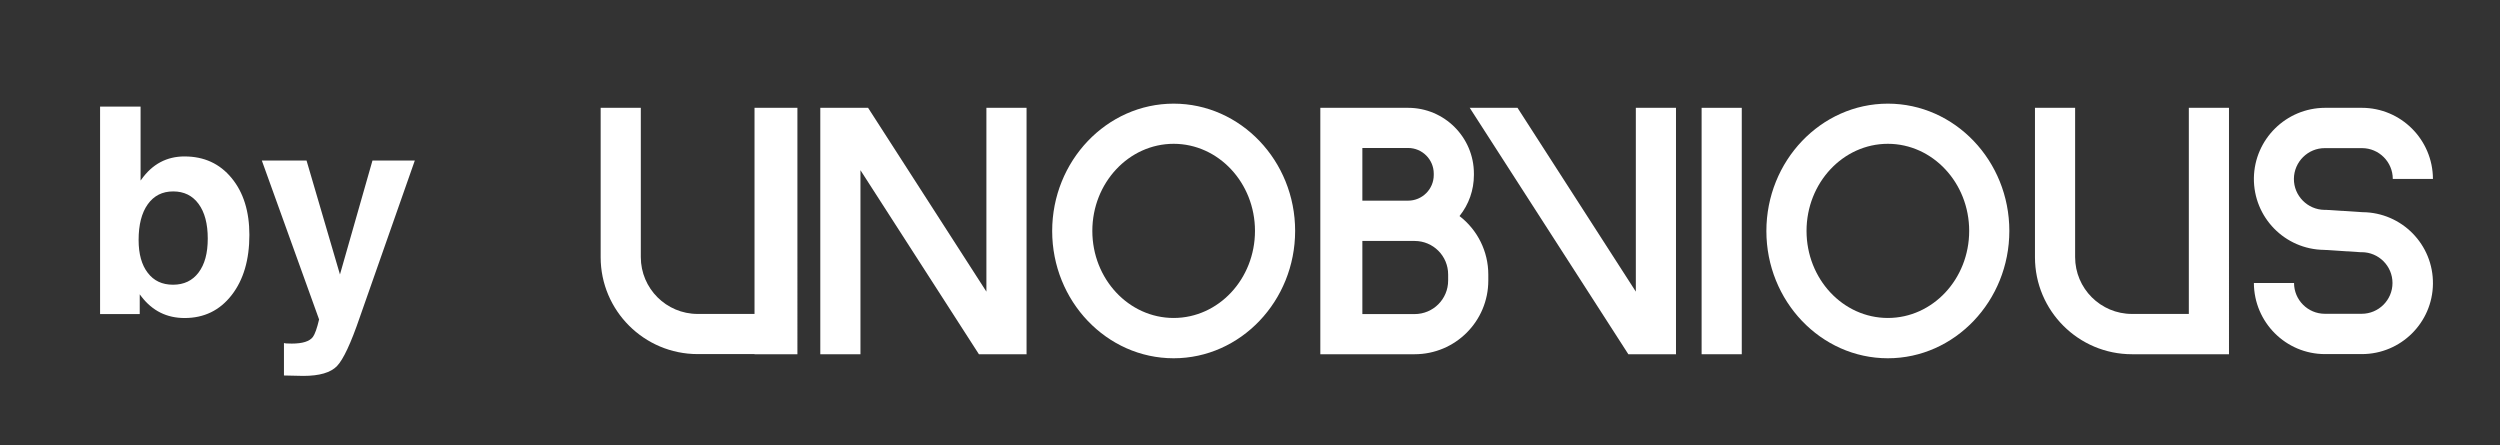 <?xml version="1.0" encoding="UTF-8"?> <svg xmlns="http://www.w3.org/2000/svg" id="Grupo_628" viewBox="0 0 1736.9 309.25"><rect x="0" y="0" width="1736.9" height="309.25" fill="#333333" stroke="none"/><defs><style>.cls-1{fill:#fff;}</style></defs><path class="cls-1" d="M128.26,108.68c-12.42,0-22.42,5.33-30,15.98l-.59,.78v-51.38h-28.14V218.21h27.55v-13.73l1.18,1.57c7.65,9.94,17.65,14.9,30,14.9,13.53,0,24.42-5.29,32.65-15.88,8.24-10.59,12.35-24.54,12.35-41.87,0-16.34-4.12-29.51-12.35-39.51s-19.12-15-32.65-15Zm9.71,80.65c-4.25,5.65-10.17,8.48-17.75,8.48s-13.37-2.75-17.55-8.24c-4.25-5.49-6.37-13.11-6.37-22.85,0-10.59,2.12-18.86,6.37-24.81,4.25-5.95,10.13-8.92,17.65-8.92s13.4,2.89,17.65,8.68c4.25,5.79,6.37,13.81,6.37,24.07s-2.12,17.93-6.37,23.58Z"></path><path class="cls-1" d="M258.78,111.53l-22.58,79.13h-.02l-23.21-79.13h-31.06l39.78,110.41c-1.44,6.14-2.88,10.2-4.31,12.16-2.29,3.07-7.19,4.61-14.71,4.61-2.94,0-4.74-.13-5.39-.39v22.55l13.43,.29c11.25,0,19.06-2.29,23.44-6.86,4.38-4.58,9.65-15.85,15.8-33.83l38.24-108.93h-29.41Z"></path><path class="cls-1" d="M1014.01,150.11c6.5-8.1,10-18.1,10-28.5v-1c0-25.2-20.5-45.7-45.7-45.7h-61V246.11h65.5c28.3,0,51.2-22.9,51.2-51.2v-4.2c0-15.9-7.4-30.9-20-40.6Zm-35.7-47.3c9.8,0,17.8,8,17.8,17.8v1c0,9.8-8,17.8-17.8,17.8h-31.8v-36.6h31.8Zm27.8,92.1c0,12.9-10.4,23.3-23.3,23.3h-36.3v-50.8h36.3c12.9,0,23.3,10.4,23.3,23.3v4.2Z"></path><rect class="cls-1" x="1182.21" y="74.91" width="27.9" height="171.2"></rect><path class="cls-1" d="M815.41,72.01c-46.5,0-84.4,39.8-84.4,88.5s37.9,88.4,84.4,88.4,84.4-39.8,84.4-88.5-37.9-88.4-84.4-88.4Zm0,148.9c-31.2,0-56.5-27.1-56.5-60.5s25.4-60.5,56.5-60.5,56.5,27.1,56.5,60.5-25.3,60.5-56.5,60.5Z"></path><path class="cls-1" d="M1311.61,72.01c-46.5,0-84.4,39.8-84.4,88.5s37.9,88.4,84.4,88.4,84.4-39.8,84.4-88.5-37.9-88.4-84.4-88.4Zm0,148.9c-31.2,0-56.5-27.1-56.5-60.5s25.4-60.5,56.5-60.5,56.5,27.1,56.5,60.5-25.3,60.5-56.5,60.5Z"></path><path class="cls-1" d="M1641.41,147.41l-25.2-1.6h-1.2c-11.8-.1-21.4-9.8-21.3-21.6s9.8-21.4,21.6-21.3h25.7c11.8,0,21.4,9.6,21.4,21.4h27.9c-.1-27.3-22.2-49.4-49.4-49.4h-25.6c-27,.1-49,21.8-49.4,48.8-.3,27.3,21.5,49.6,48.8,49.9l25.2,1.6h.9c11.8,0,21.4,9.6,21.4,21.4s-9.6,21.4-21.4,21.4h-25.6c-11.8,0-21.4-9.6-21.4-21.4h-27.9c.1,27.3,22.2,49.4,49.4,49.4h25.6c27.1,0,49.1-21.8,49.4-48.8,.3-27.3-21.6-49.6-48.9-49.8Z"></path><path class="cls-1" d="M524.21,218.11h-39.5c-21.8,0-39.5-17.7-39.5-39.5V74.91h-27.9v103.8c0,37.1,30.2,67.3,67.4,67.3h39.5v.1h29.8V74.91h-29.8V218.11Z"></path><path class="cls-1" d="M1520.71,218.11h-39.5c-21.8,0-39.5-17.7-39.5-39.5V74.91h-27.9v103.8c0,37.2,30.2,67.4,67.4,67.4h67.4V74.91h-27.9V218.11Z"></path><polygon class="cls-1" points="1164.41 74.91 1136.51 74.91 1136.51 202.61 1054.31 74.91 1021.11 74.91 1131.31 246.11 1136.51 246.11 1164.41 246.11 1164.51 246.11 1164.41 245.95 1164.41 74.91"></polygon><polygon class="cls-1" points="713.21 74.91 685.31 74.91 685.31 202.61 603.11 74.91 597.81 74.91 569.91 74.91 569.91 246.11 597.81 246.11 597.81 118.25 680.11 246.11 685.31 246.11 713.21 246.11 713.31 246.11 713.21 245.95 713.21 74.91"></polygon></svg> 